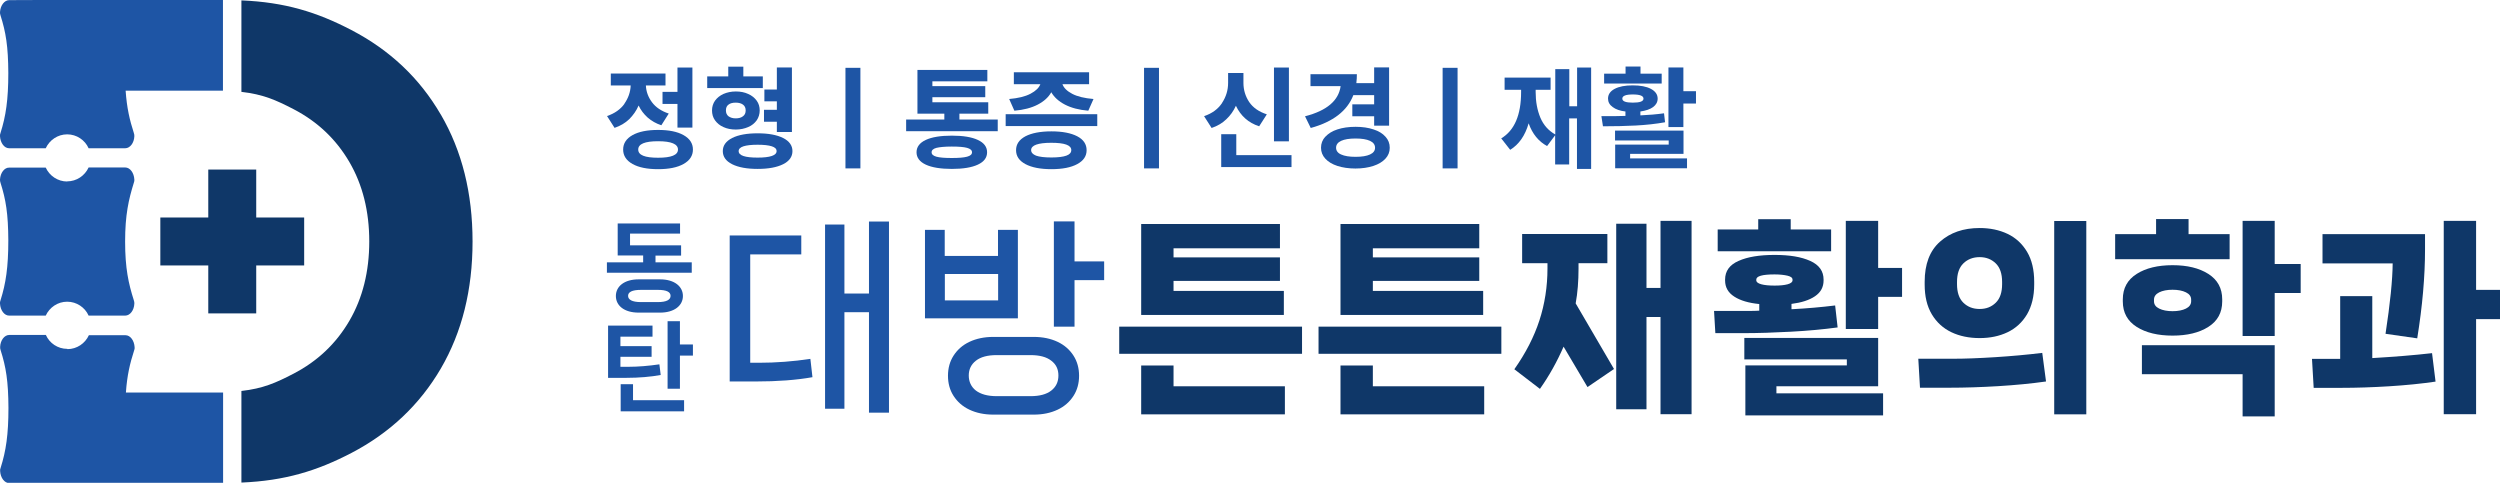 <?xml version="1.0" encoding="UTF-8"?>
<svg id="_레이어_2" data-name="레이어_2" xmlns="http://www.w3.org/2000/svg" viewBox="0 0 192.41 37.16">
  <defs>
    <style>
      .cls-1 {
        fill: #1e55a5;
      }

      .cls-2 {
        fill: #0f3768;
      }
    </style>
  </defs>
  <g id="_레이어_2-2" data-name="레이어_2">
    <g>
      <g>
        <path class="cls-2" d="M33.92,8.81c-1.63-2.8-3.92-4.96-6.88-6.5C24.39.93,21.93.17,18.58.03v7.04c1.66.19,2.64.62,4.01,1.33,1.85.96,3.28,2.32,4.3,4.07,1.02,1.75,1.53,3.79,1.53,6.11s-.51,4.36-1.53,6.11c-1.02,1.75-2.45,3.11-4.3,4.07-1.37.71-2.34,1.14-4.01,1.33v7.05c3.35-.14,5.82-.9,8.47-2.28,2.95-1.54,5.25-3.71,6.88-6.5,1.63-2.8,2.44-6.05,2.44-9.77s-.81-6.97-2.44-9.77Z"/>
        <path class="cls-1" d="M17.17,0H3.12S.71.01.71.01C.34.01.03.42,0,.93c0,.09,0,.15.04.26.41,1.29.59,2.37.6,4.43,0,2.06-.19,3.32-.6,4.61-.04.11-.05.17-.04.26.03.51.33.92.7.92h2.82c.29-.63.92-1.07,1.65-1.07s1.37.44,1.65,1.07h2.82c.37,0,.68-.41.7-.92,0-.09,0-.15-.04-.26-.32-.99-.54-1.93-.63-3.25h7.49V0Z"/>
        <path class="cls-1" d="M5.18,26.85c-.74,0-1.37-.44-1.65-1.07H.71c-.37,0-.68.41-.7.92,0,.09,0,.15.04.26.41,1.29.59,2.37.6,4.43,0,2.06-.19,3.32-.6,4.61-.04.1-.05.17-.04.26.03.51.33.92.7.92h8.94s.01,0,.02,0h7.5v-6.97h-7.48c.09-1.31.31-2.24.63-3.23.04-.1.05-.17.04-.26-.03-.51-.33-.92-.7-.92h-2.82c-.29.63-.92,1.07-1.65,1.07Z"/>
        <path class="cls-1" d="M5.18,13.97c-.74,0-1.37-.44-1.66-1.07H.71C.34,12.89.03,13.3,0,13.81c0,.09,0,.15.04.26.41,1.29.59,2.37.6,4.43,0,2.06-.19,3.32-.6,4.61-.04.11-.05.17-.04.26.03.51.33.92.7.92h2.82c.29-.63.92-1.07,1.65-1.07s1.37.44,1.65,1.07h2.82c.37,0,.68-.41.7-.92,0-.09,0-.15-.04-.26-.41-1.29-.67-2.46-.67-4.52,0-2.06.27-3.23.67-4.52.04-.11.05-.17.04-.26-.03-.51-.33-.92-.7-.92h-2.82c-.29.63-.92,1.07-1.66,1.07Z"/>
        <polygon class="cls-2" points="19.72 16.74 19.72 13.05 16.03 13.05 16.03 16.74 12.34 16.74 12.34 20.43 16.03 20.43 16.03 24.12 19.72 24.12 19.72 20.43 23.41 20.43 23.41 16.74 19.72 16.74"/>
      </g>
      <g>
        <g>
          <path class="cls-1" d="M48.05,7.99c.3-.43.47-.89.49-1.41h-1.53v-.92h4.21v.92h-1.51c.02.47.18.9.47,1.29.29.39.72.68,1.29.87l-.57.9c-.4-.13-.75-.33-1.05-.59-.29-.26-.53-.57-.7-.93-.17.4-.42.75-.72,1.05-.31.3-.69.52-1.13.67l-.58-.91c.59-.2,1.04-.52,1.34-.94ZM48.68,10.4c.48-.27,1.14-.4,1.97-.4s1.48.13,1.96.4.72.64.72,1.11-.24.84-.72,1.11c-.48.27-1.13.4-1.96.4s-1.49-.13-1.97-.4c-.48-.27-.72-.64-.72-1.11s.24-.84.72-1.11ZM50.65,12.14c1.02,0,1.53-.21,1.53-.63s-.51-.64-1.53-.64-1.53.21-1.53.64.51.63,1.53.63ZM52.14,7.07v-1.87h1.15v4.62h-1.15v-1.82h-1.15v-.93h1.15Z"/>
          <path class="cls-1" d="M54.44,5.88h1.61v-.75h1.16v.75h1.5v.9h-4.28v-.9ZM55.03,7.75c.16-.22.37-.39.65-.52.28-.12.59-.19.95-.19s.67.06.95.19c.28.12.5.3.66.52.16.22.23.47.23.75s-.08.54-.23.76c-.16.22-.37.4-.66.52-.28.12-.6.19-.95.19s-.67-.06-.95-.19c-.28-.12-.49-.3-.65-.52-.16-.22-.23-.48-.23-.76s.08-.54.23-.75ZM56.35,10.62c.48-.24,1.13-.36,1.96-.36s1.48.12,1.96.36c.48.24.72.58.72,1.01s-.24.77-.72,1.01c-.48.24-1.13.36-1.96.36s-1.48-.12-1.96-.36c-.48-.24-.72-.58-.72-1.01s.24-.76.72-1.01ZM56.07,8.95c.14.1.32.16.55.16s.42-.05.56-.16c.14-.1.21-.25.21-.45s-.07-.35-.21-.45c-.14-.1-.32-.15-.56-.15s-.42.05-.55.15c-.14.1-.2.25-.2.45s.07.35.2.45ZM58.31,12.13c.97,0,1.46-.17,1.46-.5,0-.17-.12-.29-.37-.37-.25-.08-.61-.12-1.09-.12s-.84.04-1.09.12c-.25.08-.37.21-.37.37,0,.34.49.5,1.46.5ZM59.79,6.89v-1.7h1.16v4.97h-1.16v-.79h-.99v-.92h.99v-.65h-.96v-.91h.96Z"/>
          <path class="cls-1" d="M66.22,5.22v7.74h-1.15v-7.74h1.15Z"/>
          <path class="cls-1" d="M72.68,9.2v-.45h-2.07v-3.37h5.38v.88h-4.23v.37h4.07v.85h-4.07v.39h4.3v.88h-2.22v.45h2.95v.9h-7.05v-.9h2.95ZM71.25,10.77c.47-.22,1.14-.33,2.01-.33s1.53.11,2,.33c.47.22.71.53.71.95s-.24.73-.71.95c-.47.22-1.14.33-2,.33s-1.54-.11-2.01-.33c-.47-.22-.71-.54-.71-.95s.24-.73.71-.95ZM72.07,12.06c.25.07.64.1,1.18.1s.92-.03,1.18-.1.38-.18.38-.34-.13-.27-.38-.34c-.25-.07-.64-.1-1.18-.1s-.93.04-1.18.1c-.25.07-.37.18-.37.34s.12.27.37.34Z"/>
          <path class="cls-1" d="M84.45,8.79v.91h-7.05v-.91h7.05ZM79.32,7.21c.4-.21.65-.46.75-.73h-2.04v-.92h5.79v.92h-2.05c.1.28.35.53.75.74.4.21.94.34,1.64.4l-.4.9c-.72-.06-1.32-.22-1.8-.47-.48-.25-.83-.57-1.05-.95-.21.38-.56.7-1.04.95-.48.25-1.08.41-1.8.47l-.4-.9c.69-.06,1.23-.19,1.63-.4ZM78.92,10.49c.48-.25,1.15-.38,2-.38s1.51.13,1.99.38c.48.25.72.61.72,1.07s-.24.81-.72,1.07c-.48.26-1.14.39-1.99.39s-1.51-.13-2-.39c-.48-.26-.72-.61-.72-1.07s.24-.81.72-1.07ZM79.74,11.98c.25.09.65.14,1.17.14s.91-.05,1.16-.14c.25-.09.38-.23.38-.43,0-.38-.52-.56-1.54-.56s-1.55.19-1.55.56c0,.19.13.33.38.43Z"/>
          <path class="cls-1" d="M89.2,5.22v7.74h-1.15v-7.74h1.15Z"/>
          <path class="cls-1" d="M94.06,7.91c.31-.47.46-.98.46-1.53v-.76h1.18v.76c0,.54.15,1.03.44,1.47.3.44.75.75,1.36.95l-.59.92c-.83-.27-1.42-.8-1.79-1.58-.18.4-.43.75-.74,1.04-.31.3-.69.52-1.13.67l-.58-.91c.62-.21,1.08-.55,1.39-1.02ZM93.99,10.33h1.16v1.61h4.25v.92h-5.41v-2.53ZM99.2,5.2v5.68h-1.15v-5.68h1.15Z"/>
          <path class="cls-1" d="M105.76,8.02v-.7h-1.6c-.47,1.22-1.57,2.06-3.28,2.53l-.44-.9c1.68-.43,2.59-1.21,2.74-2.32h-2.32v-.92h3.57c0,.21-.01.45-.04.69h1.37v-1.21h1.15v4.48h-1.15v-.72h-1.68v-.92h1.68ZM102.01,10.52c.22-.24.52-.43.92-.56.4-.13.86-.2,1.4-.2s.99.07,1.38.2c.4.13.7.31.92.56.22.24.33.52.33.85s-.11.6-.33.84c-.22.24-.53.43-.93.56-.4.13-.86.2-1.38.2s-.99-.07-1.39-.2c-.4-.13-.71-.32-.93-.56-.22-.24-.33-.52-.33-.84s.11-.61.33-.85ZM103.22,11.89c.26.12.63.18,1.11.18s.85-.06,1.11-.18c.26-.12.39-.29.39-.52s-.13-.41-.39-.53c-.26-.12-.63-.18-1.11-.18s-.85.06-1.11.18c-.26.12-.39.3-.39.53s.13.41.39.52Z"/>
          <path class="cls-1" d="M112.18,5.22v7.74h-1.15v-7.74h1.15Z"/>
          <path class="cls-1" d="M122.46,5.19v7.81h-1.09v-3.89h-.6v3.55h-1.08v-2.25l-.62.83c-.65-.35-1.13-.93-1.42-1.75-.27.95-.75,1.63-1.42,2.04l-.69-.88c1.02-.61,1.53-1.8,1.53-3.57v-.17h-1.27v-.94h3.54v.94h-1.15v.17c0,.74.12,1.39.36,1.97.24.57.62,1,1.15,1.3v-5.03h1.08v2.86h.6v-2.98h1.09Z"/>
          <path class="cls-1" d="M125.1,8.92v-.34c-.42-.05-.74-.16-.98-.34-.24-.17-.36-.39-.36-.65,0-.32.17-.57.51-.75.34-.18.8-.27,1.39-.27s1.06.09,1.4.27c.34.18.52.43.52.75,0,.26-.12.48-.35.65-.23.17-.56.28-.98.34v.3c.64-.03,1.25-.08,1.82-.16l.08.69c-.73.13-1.48.21-2.25.25-.77.04-1.62.06-2.53.06l-.12-.78c.79,0,1.41,0,1.85-.02ZM123.46,5.67h1.65v-.55h1.15v.55h1.63v.76h-4.43v-.76ZM124.3,10.05h5.27v1.79h-4.11v.35h4.38v.76h-5.53v-1.82h4.12v-.32h-4.13v-.75ZM125.67,7.9c.55,0,.82-.1.82-.31s-.27-.32-.82-.32-.81.11-.81.32.27.31.81.31ZM129.56,5.19v1.83h.97v.95h-.97v1.81h-1.15v-4.59h1.15Z"/>
        </g>
        <g>
          <g>
            <path class="cls-1" d="M58.39,27.92c1.33,0,2.66-.1,3.98-.3l.16,1.41c-1.24.22-2.69.33-4.36.33h-2.01v-11.24h5.51v1.46h-3.93v8.34h.65ZM66.88,22.58v-5.53h1.54v14.71h-1.54v-7.73h-1.89v7.43h-1.49v-14.18h1.49v5.31h1.89Z"/>
            <path class="cls-1" d="M76.82,17.69h1.52v6.81h-7.15v-6.81h1.52v2.01h4.1v-2.01ZM72.72,21.09v2.03h4.1v-2.03h-4.1ZM79.56,25.93c.7,0,1.31.13,1.84.38.53.25.93.61,1.22,1.06.29.45.43.97.43,1.55s-.14,1.1-.43,1.55c-.29.45-.69.81-1.22,1.06-.53.25-1.14.38-1.84.38h-3.11c-.7,0-1.31-.13-1.84-.38-.53-.25-.93-.61-1.22-1.06-.29-.45-.43-.97-.43-1.55s.14-1.1.43-1.55c.29-.45.69-.81,1.22-1.06.53-.25,1.14-.38,1.84-.38h3.11ZM79.31,30.49c.7,0,1.23-.14,1.6-.43.37-.29.55-.67.55-1.16s-.18-.86-.55-1.14c-.37-.29-.9-.43-1.6-.43h-2.6c-.7,0-1.23.14-1.6.43-.37.29-.55.67-.55,1.14s.18.87.55,1.16c.37.28.9.43,1.6.43h2.6ZM82.7,17.05v3.07h2.28v1.44h-2.28v3.58h-1.59v-8.1h1.59Z"/>
            <path class="cls-2" d="M86.14,27.23v-2.09h14.07v2.09h-14.07ZM90.32,22.39h8.49v1.85h-10.98v-7h10.68v1.87h-8.19v.7h8.19v1.81h-8.19v.78ZM87.83,28.13h2.49v1.6h8.57v2.16h-11.06v-3.76Z"/>
            <path class="cls-2" d="M101.48,27.23v-2.09h14.07v2.09h-14.07ZM105.66,22.39h8.49v1.85h-10.98v-7h10.68v1.87h-8.19v.7h8.19v1.81h-8.19v.78ZM103.17,28.13h2.49v1.6h8.57v2.16h-11.06v-3.76Z"/>
            <path class="cls-2" d="M121.49,20.67c0,.97-.07,1.86-.22,2.68l2.95,5.05-2.04,1.39-1.84-3.11c-.5,1.15-1.1,2.23-1.82,3.25l-1.97-1.51c.88-1.25,1.52-2.5,1.93-3.76.41-1.26.62-2.6.62-4v-.4h-1.95v-2.25h6.56v2.25h-2.22v.4ZM127.8,22.17v-5.17h2.39v14.88h-2.39v-7.48h-1.08v7.1h-2.33v-14.28h2.33v4.94h1.08Z"/>
            <path class="cls-2" d="M141.43,25.2c-1.1.15-2.3.26-3.6.33-1.3.07-2.5.11-3.61.11h-2.2l-.1-1.71h2.55c.4,0,.71,0,.93-.02v-.51c-.81-.08-1.46-.27-1.92-.57-.47-.3-.71-.71-.71-1.25v-.06c0-.66.35-1.14,1.04-1.44.69-.31,1.61-.46,2.77-.46s2.05.15,2.74.46c.69.31,1.03.79,1.03,1.44v.06c0,.52-.22.92-.66,1.22-.44.3-1.04.49-1.81.59v.41c1.18-.06,2.3-.16,3.36-.29l.19,1.68ZM137.82,17.66h3.11v1.68h-8.73v-1.68h3.12v-.79h2.5v.79ZM144.55,29.73h-7.83v.54h8.21v1.7h-10.6v-3.85h7.81v-.46h-7.89v-1.65h10.3v3.72ZM135.17,21.57c0,.14.13.24.39.31.26.07.6.1,1.02.1s.74-.03,1-.1c.25-.07.38-.17.38-.31v-.05c0-.14-.13-.24-.38-.3-.25-.06-.59-.1-1-.1-.94,0-1.41.13-1.41.4v.05ZM144.55,17.01v3.61h1.84v2.23h-1.84v2.47h-2.49v-8.32h2.49Z"/>
            <path class="cls-2" d="M147.77,29.84l-.13-2.23h2.68c.9,0,1.97-.04,3.23-.12,1.26-.08,2.47-.19,3.63-.33l.29,2.2c-1.13.16-2.36.28-3.68.36-1.33.08-2.57.12-3.73.12h-2.28ZM150.19,25.57c-.63-.3-1.14-.76-1.51-1.38-.37-.62-.55-1.38-.55-2.29v-.21c0-1.36.39-2.39,1.18-3.09.79-.7,1.8-1.05,3.05-1.05.8,0,1.52.15,2.15.45.63.3,1.13.76,1.5,1.38.37.62.55,1.39.55,2.31v.21c0,.91-.19,1.67-.55,2.29-.37.62-.87,1.08-1.5,1.38-.63.3-1.34.45-2.15.45s-1.54-.15-2.17-.45ZM153.6,23.3c.33-.32.49-.8.49-1.43v-.17c0-.63-.16-1.11-.49-1.43-.33-.32-.74-.48-1.24-.48s-.92.16-1.25.48c-.33.32-.49.8-.49,1.43v.17c0,.63.16,1.11.49,1.43.33.32.74.48,1.25.48s.91-.16,1.24-.48ZM160.57,31.89h-2.47v-14.88h2.47v14.88Z"/>
            <path class="cls-2" d="M168.45,18.02h3.15v1.93h-8.81v-1.93h3.15v-1.16h2.5v1.16ZM171.03,23.2c0,.86-.36,1.51-1.07,1.96-.71.45-1.63.67-2.75.67s-2.05-.22-2.76-.67c-.71-.45-1.07-1.1-1.07-1.96v-.16c0-.86.36-1.51,1.07-1.96.71-.45,1.63-.67,2.76-.67s2.04.22,2.75.67c.71.45,1.07,1.1,1.07,1.96v.16ZM172.6,28.8h-7.75v-2.23h10.22v5.48h-2.47v-3.25ZM165.78,23.19c0,.24.13.43.4.56.26.13.61.2,1.03.2s.77-.07,1.03-.2c.26-.13.4-.32.4-.56v-.13c0-.24-.13-.43-.4-.56-.26-.13-.61-.2-1.03-.2s-.77.07-1.03.2c-.26.13-.4.32-.4.56v.13ZM175.07,20.32h2v2.23h-2v3.31h-2.47v-8.86h2.47v3.31Z"/>
            <path class="cls-2" d="M182.58,27.56c1.68-.1,3.21-.22,4.6-.38l.27,2.19c-1.09.16-2.28.28-3.57.36-1.29.08-2.51.12-3.64.12h-2.17l-.13-2.23h2.17v-4.83h2.47v4.79ZM183.6,25.69c.36-2.36.54-4.16.55-5.42h-5.4v-2.25h7.89v1.19c0,2.07-.2,4.35-.6,6.83l-2.44-.35ZM190.57,22.31h1.84v2.25h-1.84v7.32h-2.49v-14.88h2.49v5.31Z"/>
          </g>
          <g>
            <path class="cls-1" d="M50.45,20.19h2.79v.8h-6.53v-.8h2.79v-.53h-1.96v-2.46h4.8v.78h-3.85v.9h3.93v.79h-1.97v.53ZM50.8,21.5c1.11,0,1.76.55,1.76,1.28s-.65,1.28-1.76,1.28h-1.65c-1.11,0-1.75-.54-1.75-1.28s.65-1.28,1.75-1.28h1.65ZM50.63,23.25c.69,0,.98-.19.98-.48s-.29-.46-.98-.46h-1.3c-.69,0-.99.17-.99.46s.3.48.99.48h1.3Z"/>
            <path class="cls-1" d="M50.86,28.86c-.77.14-1.68.22-2.65.22h-1.41v-4.02h3.42v.85h-2.47v.73h2.4v.82h-2.4v.77h.62c.74,0,1.57-.07,2.38-.19l.1.82ZM48.72,29.57v1.23h3.93v.86h-4.88v-2.09h.95ZM52.33,26.51h1v.86h-1v2.55h-.95v-5.2h.95v1.78Z"/>
          </g>
        </g>
      </g>
    </g>
  </g>
</svg>